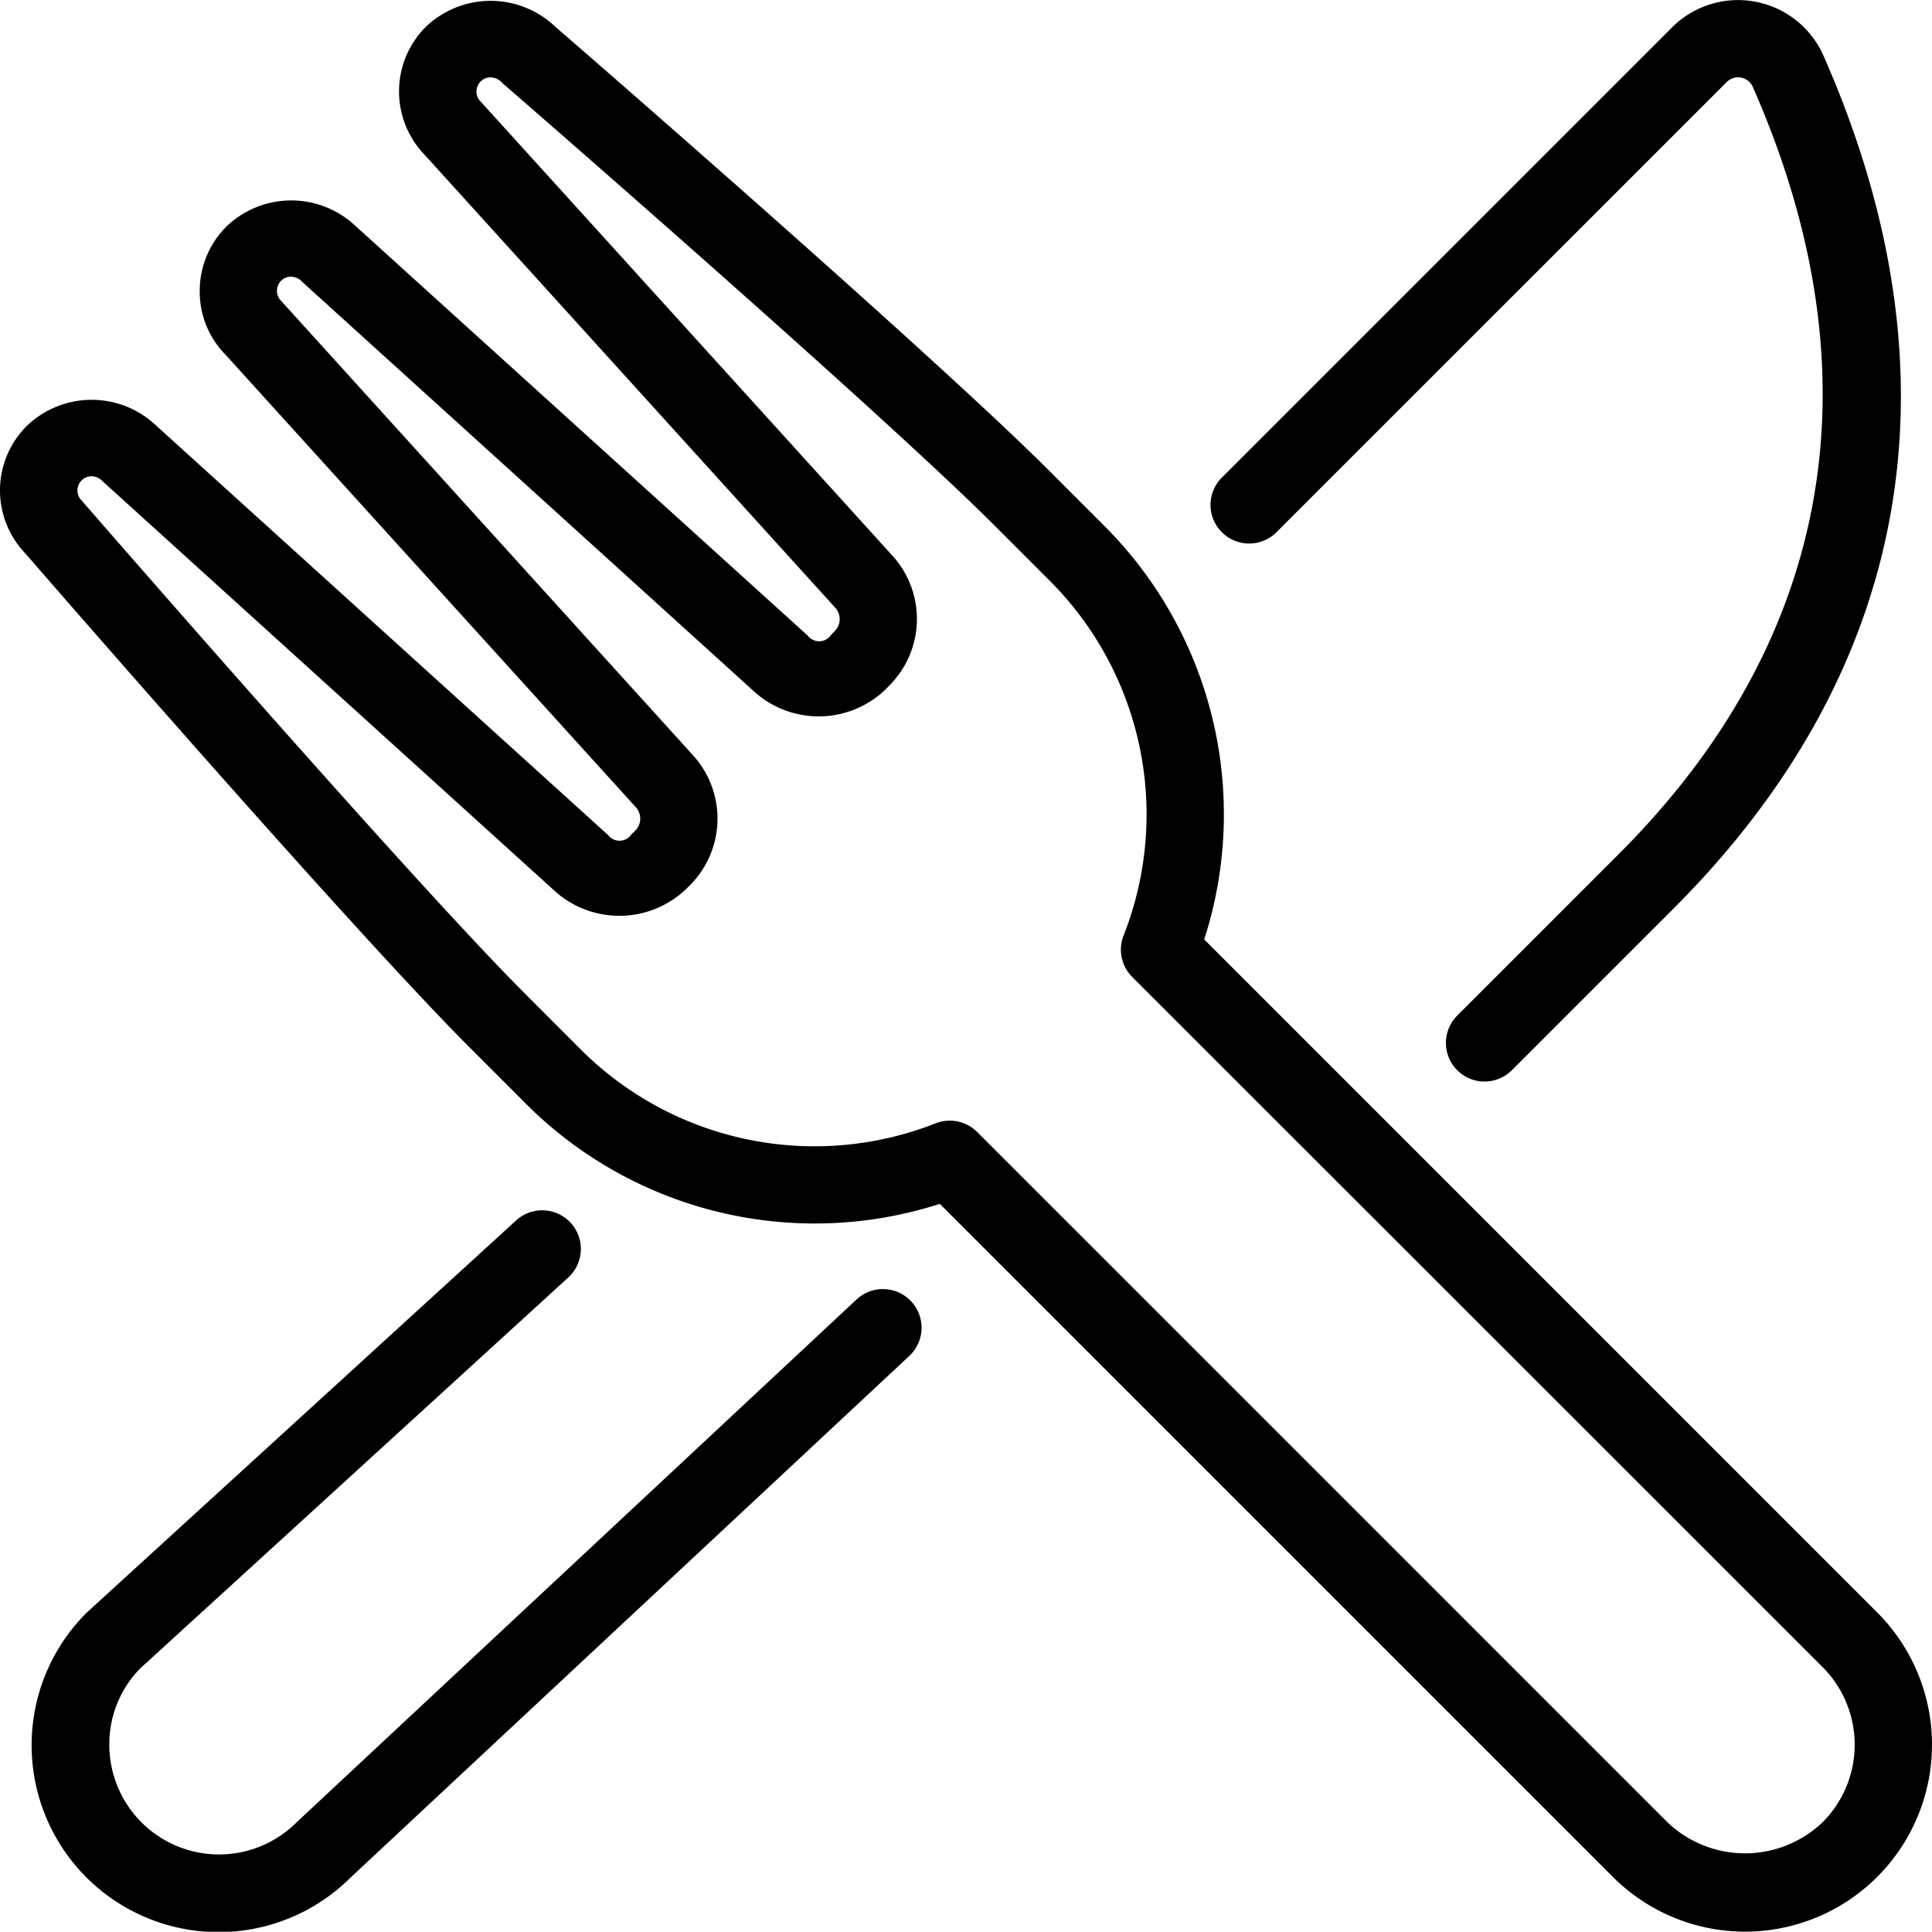 <svg xmlns="http://www.w3.org/2000/svg" xmlns:xlink="http://www.w3.org/1999/xlink" width="55.843" height="55.835"
     viewBox="0 0 55.843 55.835">
    <defs>
        <clipPath id="a">
            <rect width="55.843" height="55.835" fill="none"/>
        </clipPath>
    </defs>
    <g transform="translate(0 0)">
        <g transform="translate(0 0)" clip-path="url(#a)">
            <path d="M41.048,15.406,54.084,2.371a.465.465,0,0,1,.753.138c3.663,8.311,2.328,15.975-3.858,22.162l-4.684,4.684a1.116,1.116,0,1,0,1.579,1.579l4.684-4.684c6.895-6.9,8.389-15.416,4.322-24.643A2.7,2.7,0,0,0,52.505.791L39.469,13.827a1.117,1.117,0,0,0,1.579,1.579"
                  transform="translate(-4.175 0)" fill="#000"/>
            <path d="M24.869,41.737,8.684,56.85a3.171,3.171,0,0,1-5.413-2.243A3.118,3.118,0,0,1,4.165,52.4l12.38-11.306a1.117,1.117,0,0,0-1.507-1.649L2.621,50.785a5.4,5.4,0,0,0,7.615,7.669L26.394,43.369a1.116,1.116,0,0,0-1.525-1.631"
                  transform="translate(-0.111 -4.177)" fill="#000"/>
            <path d="M54.26,46.611,34.807,27.157a11.785,11.785,0,0,0-2.882-11.948l-1.591-1.592C26.928,10.211,16.44,1.11,16.053.778a2.709,2.709,0,0,0-3.744,0,2.638,2.638,0,0,0-.035,3.7l11.87,13.093a.49.49,0,0,1-.022.679l-.1.105a.416.416,0,0,1-.677.018L10.288,6.546a2.706,2.706,0,0,0-3.739,0,2.627,2.627,0,0,0-.776,1.872,2.587,2.587,0,0,0,.738,1.83L18.378,23.335a.49.49,0,0,1-.013.673l-.115.114a.415.415,0,0,1-.675.016L4.52,12.31a2.705,2.705,0,0,0-3.741,0,2.629,2.629,0,0,0-.054,3.681c.386.445,9.488,10.933,12.9,14.339l1.591,1.591A11.8,11.8,0,0,0,27.164,34.8L46.618,54.253a5.4,5.4,0,1,0,7.642-7.642m-1.579,6.063a3.249,3.249,0,0,1-4.485,0L28.244,32.722a1.119,1.119,0,0,0-1.2-.25,9.559,9.559,0,0,1-10.254-2.131L15.2,28.75C11.848,25.4,2.508,14.635,2.359,14.47a.412.412,0,0,1,0-.582.407.407,0,0,1,.29-.12.458.458,0,0,1,.33.158L16.074,25.792a2.792,2.792,0,0,0,3.752-.087l.115-.114a2.723,2.723,0,0,0,.091-3.756L8.126,8.7a.409.409,0,0,1,0-.582A.4.4,0,0,1,8.415,8a.46.46,0,0,1,.331.16L21.839,20.028a2.786,2.786,0,0,0,3.76-.1l.1-.105A2.718,2.718,0,0,0,25.8,16.07L13.892,2.938a.41.41,0,0,1,.289-.7.49.49,0,0,1,.35.175C14.64,2.505,25.4,11.846,28.754,15.2l1.591,1.592a9.552,9.552,0,0,1,2.132,10.251,1.115,1.115,0,0,0,.25,1.2L52.681,48.189a3.175,3.175,0,0,1,0,4.485"
                  transform="translate(0 -0.003)" fill="#000"/>
        </g>
    </g>
</svg>
